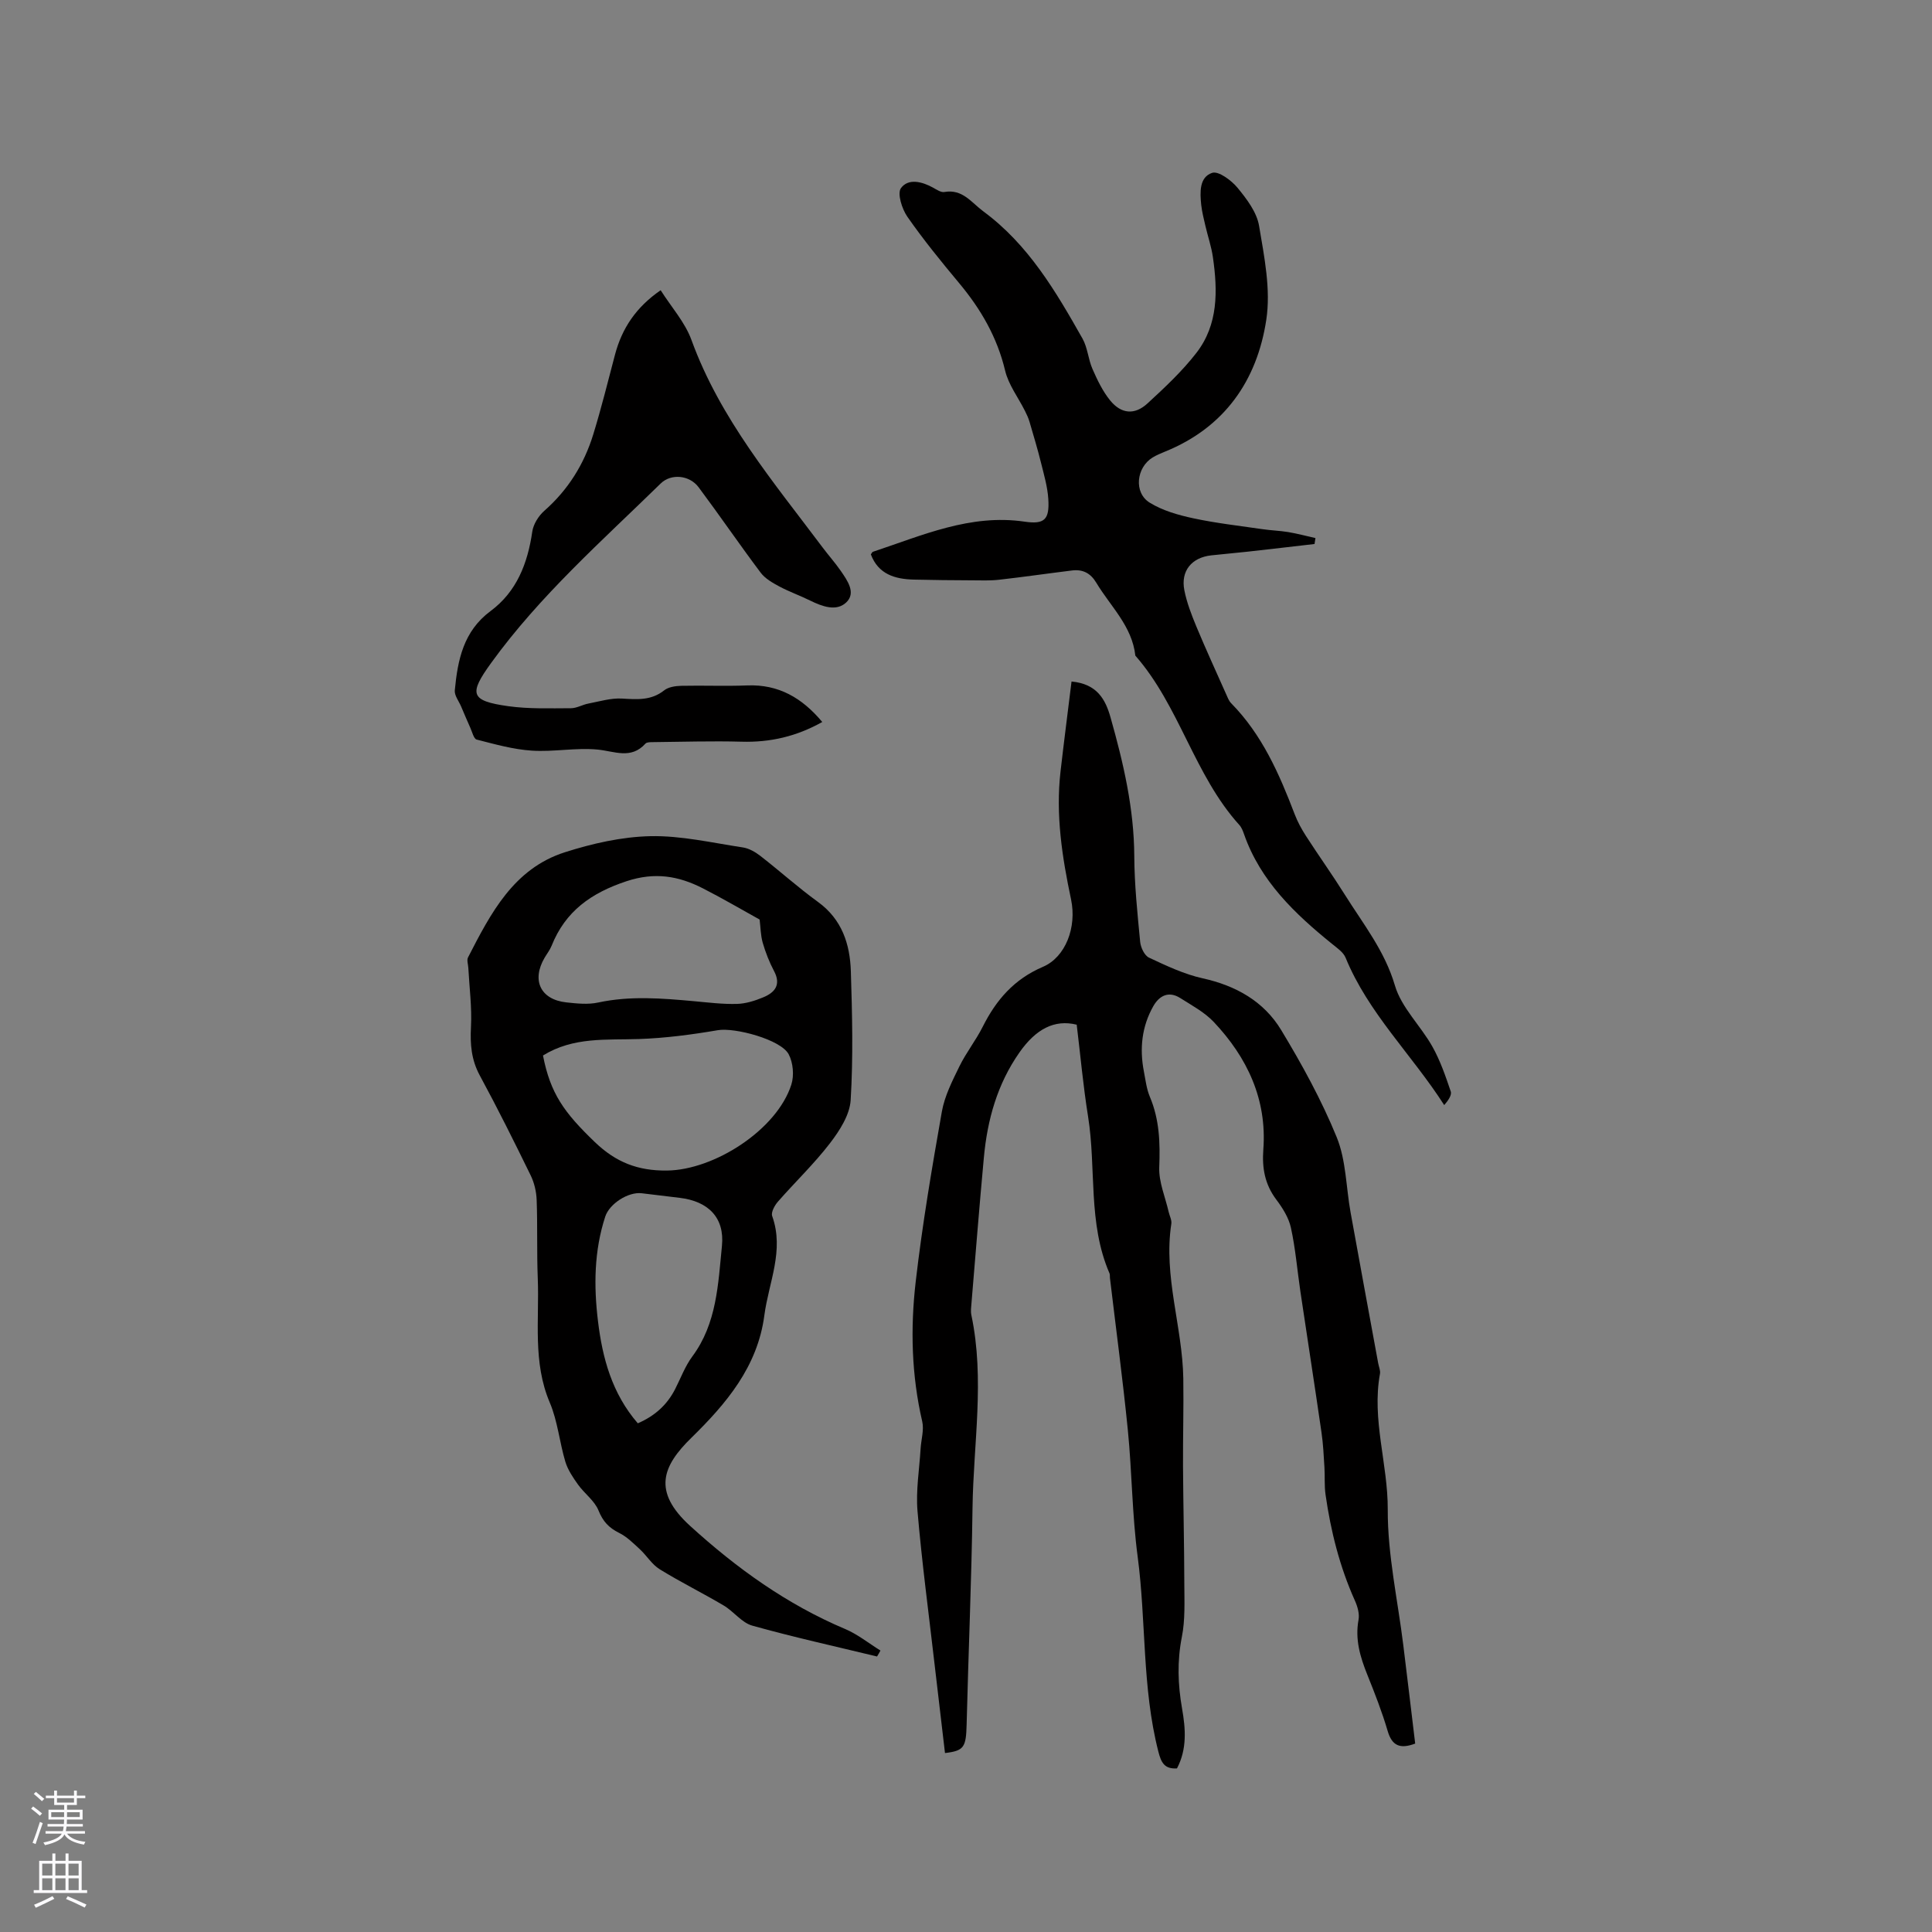 <svg enable-background="new 0 0 400 400" viewBox="0 0 400 400" xmlns="http://www.w3.org/2000/svg"><rect x="0" y="0" width="400" height="400" fill="#808080" stroke="none"/><g fill="#010000"><path d="m221.85 141.1c5.32.49 7.03 3.74 8.08 7.45 2.65 9.38 4.86 18.82 4.91 28.69.03 5.92.65 11.85 1.22 17.76.11 1.17.89 2.83 1.83 3.27 3.59 1.68 7.27 3.43 11.11 4.28 6.89 1.52 12.66 4.77 16.25 10.7 4.31 7.13 8.37 14.52 11.51 22.22 1.94 4.77 1.92 10.34 2.86 15.53 1.88 10.42 3.81 20.83 5.72 31.24.13.73.49 1.5.37 2.18-1.74 9.49 1.65 18.68 1.61 28.14-.04 9.35 2.07 18.71 3.22 28.07.84 6.81 1.65 13.62 2.46 20.36-3.14 1.18-4.8.46-5.7-2.61-1.16-3.95-2.67-7.81-4.21-11.64-1.48-3.68-2.57-7.32-1.82-11.38.23-1.24-.21-2.76-.75-3.96-3.15-7.02-5-14.38-6.08-21.95-.27-1.86-.11-3.78-.23-5.67-.15-2.41-.26-4.83-.61-7.21-1.41-9.74-2.92-19.46-4.37-29.19-.65-4.4-1.01-8.86-1.96-13.19-.45-2.07-1.72-4.09-3.03-5.83-2.37-3.16-2.97-6.51-2.68-10.39.77-10.35-3.32-19.02-10.26-26.38-1.92-2.03-4.54-3.43-6.95-4.96-2.38-1.51-4.33-.49-5.56 1.67-2.4 4.22-2.88 8.81-1.96 13.54.34 1.77.55 3.62 1.24 5.25 1.99 4.71 2.14 9.53 1.94 14.57-.12 3.06 1.25 6.17 1.95 9.26.19.82.67 1.69.55 2.46-1.67 10.88 2.31 21.31 2.48 32.03.09 6.02-.09 12.05-.06 18.07.05 8.14.25 16.27.27 24.41.01 3.68.2 7.45-.51 11.02-.99 5.01-.83 9.86.04 14.81.74 4.2 1.06 8.4-1.05 12.41-2.6.16-3.28-1.21-3.86-3.5-3.39-13.25-2.5-26.93-4.28-40.35-1.15-8.66-1.17-17.46-2.03-26.17-1.05-10.53-2.46-21.02-3.71-31.53-.04-.32.03-.67-.09-.95-4.52-10.41-2.71-21.69-4.44-32.49-1.02-6.36-1.59-12.78-2.35-18.99-4.62-1.14-8.46.9-11.87 5.77-4.57 6.53-6.63 13.91-7.35 21.72-.93 10.02-1.72 20.06-2.56 30.09-.07.84-.2 1.73-.03 2.54 2.81 13.3.42 26.63.24 39.93-.2 14.94-.85 29.87-1.22 44.81-.12 4.74-.52 5.47-4.48 5.94-.72-6.16-1.46-12.33-2.17-18.5-1.21-10.53-2.62-21.04-3.52-31.59-.36-4.26.38-8.61.64-12.92.11-1.88.74-3.87.34-5.63-2.23-9.59-2.47-19.32-1.35-28.98 1.36-11.78 3.35-23.49 5.41-35.17.57-3.24 2.16-6.36 3.63-9.37 1.39-2.85 3.41-5.38 4.83-8.21 2.79-5.56 6.5-9.86 12.47-12.41 4.68-2 7.04-8.18 5.82-13.96-1.85-8.75-3.21-17.51-2.18-26.48.71-6.18 1.51-12.35 2.28-18.63z"/><path d="m181.58 342.96c-8.62-2.09-17.29-4-25.83-6.39-2.19-.61-3.84-2.94-5.92-4.17-4.37-2.59-8.94-4.84-13.26-7.51-1.6-.99-2.66-2.8-4.08-4.12-1.35-1.24-2.7-2.61-4.31-3.4-2.12-1.05-3.36-2.38-4.27-4.65-.81-2.01-2.89-3.48-4.22-5.33-1.05-1.47-2.12-3.05-2.64-4.75-1.21-4.04-1.59-8.4-3.22-12.24-3.57-8.39-2.15-17.11-2.49-25.72-.22-5.4-.03-10.82-.23-16.22-.06-1.73-.49-3.58-1.25-5.13-3.39-6.94-6.84-13.87-10.52-20.66-1.76-3.25-2.02-6.46-1.83-10.05.21-4.06-.33-8.16-.55-12.24-.04-.73-.35-1.6-.06-2.16 4.68-9.11 9.44-18.38 20.05-21.77 5.7-1.82 11.78-3.2 17.72-3.33 6.36-.13 12.76 1.37 19.12 2.33 1.28.19 2.6.95 3.65 1.77 4.02 3.12 7.81 6.54 11.92 9.52 4.97 3.61 6.62 8.73 6.8 14.36.28 8.89.5 17.81-.04 26.67-.19 3.07-2.29 6.33-4.28 8.92-3.28 4.27-7.22 8.03-10.78 12.1-.68.78-1.46 2.2-1.19 2.97 2.56 7.15-.72 13.74-1.62 20.57-1.4 10.67-7.94 18.33-15.1 25.34-5.94 5.81-8.18 11.05-.27 18.25 9.66 8.79 20.03 16.25 32.1 21.35 2.6 1.1 4.88 2.95 7.31 4.46-.23.44-.47.84-.71 1.23zm-69.16-124.43c1.54 7.88 4.35 11.79 10.74 17.93 4.34 4.17 8.89 5.96 14.93 5.89 9.8-.11 22.77-8.45 25.75-17.8.6-1.88.37-4.53-.55-6.27-1.63-3.08-11.21-5.59-14.67-4.99-5.39.92-10.85 1.64-16.31 1.83-6.76.23-13.59-.49-19.89 3.41zm44.85-28.15c-3.69-2.04-7.67-4.38-11.77-6.47-5.02-2.56-9.92-3.4-15.77-1.47-7.31 2.42-12.67 6.2-15.53 13.38-.35.87-.96 1.64-1.44 2.46-2.74 4.66-.87 8.66 4.46 9.25 2.19.24 4.52.49 6.63.03 6.64-1.43 13.24-.87 19.88-.27 2.95.27 5.91.64 8.85.56 1.83-.05 3.72-.65 5.43-1.36 2.4-.99 3.76-2.59 2.25-5.44-.98-1.85-1.76-3.85-2.35-5.87-.44-1.56-.44-3.24-.64-4.8zm-25.22 104.3c3.59-1.55 6.09-3.87 7.74-7.1 1.15-2.26 2.05-4.72 3.54-6.73 5.09-6.85 5.35-15.01 6.14-22.9.59-5.88-2.86-9.25-8.74-9.95-2.62-.32-5.25-.64-7.87-.95-2.82-.33-6.68 2.18-7.55 4.83-2.32 7.1-2.39 14.4-1.5 21.68.92 7.61 2.89 14.93 8.24 21.12z"/><path d="m272.16 112.63c-4.59.53-9.19 1.07-13.78 1.58-2.53.28-5.06.49-7.59.77-4.07.44-6.38 3.23-5.58 7.24.51 2.57 1.48 5.07 2.49 7.51 1.95 4.69 4.08 9.31 6.14 13.95.3.67.57 1.42 1.06 1.92 6.41 6.51 9.96 14.63 13.15 22.98.6 1.57 1.42 3.07 2.33 4.49 2.64 4.09 5.48 8.06 8.07 12.19 3.79 6.05 8.24 11.59 10.35 18.77 1.34 4.58 5.33 8.33 7.76 12.66 1.63 2.9 2.73 6.12 3.8 9.28.26.77-.54 1.89-1.35 2.83-6.73-10.49-15.73-19.06-20.42-30.52-.47-1.15-1.78-2.02-2.82-2.87-7.7-6.24-14.79-12.97-18.19-22.66-.24-.69-.52-1.44-1-1.96-9.35-10.35-12.36-24.59-21.52-35.05-.67-6.12-5.15-10.19-8.09-15.1-1.2-2-2.81-2.8-5.01-2.53-5.04.62-10.07 1.35-15.11 1.92-1.86.21-3.77.13-5.65.12-4-.02-8.01-.05-12.01-.15-3.92-.1-7.34-1.11-8.89-5.22.18-.24.27-.48.43-.54 10.2-3.38 20.15-7.88 31.38-6.24 4.15.61 5.2-.42 4.93-4.69-.16-2.5-.88-4.97-1.49-7.42-.71-2.86-1.56-5.7-2.39-8.53-.23-.79-.58-1.55-.95-2.28-1.39-2.78-3.41-5.41-4.11-8.35-1.65-6.91-5.02-12.72-9.5-18.09-3.73-4.47-7.42-9-10.74-13.77-1.12-1.61-2.14-4.83-1.32-5.93 1.52-2.07 4.37-1.35 6.66-.08.73.41 1.63 1.02 2.33.89 3.76-.66 5.58 2.18 8.07 4.02 9.32 6.87 14.99 16.55 20.52 26.33 1.06 1.88 1.18 4.27 2.06 6.28 1 2.28 2.11 4.61 3.66 6.52 2.29 2.82 5.08 3.07 7.73.63 3.58-3.29 7.18-6.66 10.14-10.48 4.53-5.85 4.41-12.84 3.41-19.79-.31-2.19-1.05-4.32-1.55-6.48-.33-1.44-.71-2.89-.87-4.36-.27-2.58-.42-5.74 2.26-6.63 1.31-.44 3.99 1.55 5.26 3.09 1.91 2.32 3.99 5.06 4.46 7.89 1.08 6.41 2.45 13.17 1.49 19.45-1.91 12.56-8.64 22.29-20.96 27.28-.88.36-1.77.73-2.58 1.22-3.38 2.09-3.94 7.28-.6 9.35 2.67 1.65 5.92 2.57 9.04 3.24 4.71 1.01 9.53 1.55 14.31 2.25 1.77.26 3.57.31 5.34.6 1.89.32 3.75.82 5.63 1.24-.07.41-.13.82-.19 1.23z"/><path d="m136.78 60.09c2.23 3.51 5.05 6.64 6.38 10.3 5.95 16.36 17 29.41 27.2 43.02 1.21 1.61 2.56 3.12 3.7 4.77 1.39 2.01 3.23 4.58 1.14 6.55-2.04 1.93-4.98.83-7.47-.39-2.1-1.04-4.32-1.82-6.38-2.92-1.4-.75-2.93-1.62-3.86-2.85-4.38-5.83-8.49-11.85-12.85-17.69-1.91-2.55-5.71-2.87-7.85-.78-12.19 11.92-25.02 23.22-35.1 37.15-4.66 6.44-4.35 7.85 3.55 8.96 4.26.59 8.64.43 12.96.42 1.21 0 2.4-.74 3.64-.97 2.3-.44 4.64-1.16 6.93-1.03 3.13.18 6.05.44 8.74-1.7.88-.7 2.34-.91 3.54-.94 4.56-.1 9.12.1 13.67-.08 6.47-.25 11.33 2.56 15.52 7.57-5.32 2.99-10.78 4.25-16.7 4.08-6.12-.17-12.24.03-18.37.09-.52.01-1.25-.01-1.53.3-3 3.33-6.4 1.58-9.92 1.24-4.49-.43-9.11.52-13.63.22-3.84-.25-7.65-1.33-11.4-2.29-.6-.15-.92-1.56-1.31-2.42-.66-1.47-1.28-2.95-1.91-4.43-.47-1.11-1.41-2.28-1.31-3.34.6-6.27 1.77-12.24 7.41-16.42 5.41-4.01 7.68-9.88 8.63-16.43.22-1.55 1.3-3.27 2.49-4.32 4.92-4.33 8.24-9.65 10.14-15.83 1.68-5.46 3.05-11.01 4.51-16.54 1.44-5.41 4.33-9.78 9.44-13.3z"/></g><path d="m6.44 374.46.42-.45c.65.47 1.27.95 1.85 1.44l-.45.49c-.65-.56-1.25-1.06-1.82-1.48m.93 7.33-.63-.26c.55-1.36 1.05-2.8 1.52-4.33.19.1.38.19.59.27-.46 1.29-.95 2.73-1.48 4.32m-.38-10.38.44-.42c.43.34 1.01.82 1.74 1.44l-.49.49c-.53-.51-1.09-1.01-1.69-1.51m2.5.35h1.72v-1.04h.59v1.04h3.52v-1.04h.59v1.04h1.75v.53h-1.75v1.42h-2.03v.97h3.22v2.03h-3.24c0 .35-.01.66-.03.93h3.32v.53h-3.37c-.03.27-.08.58-.15.94h3.96v.53h-3.71c.67.92 1.93 1.48 3.79 1.68-.13.24-.23.44-.29.59-2.13-.38-3.48-1.08-4.04-2.12-.43.97-1.77 1.72-4.03 2.23-.09-.19-.2-.37-.33-.55 2.1-.42 3.37-1.03 3.81-1.83h-3.36v-.53h3.58c.08-.29.13-.61.16-.94h-3.33v-.53h3.39c.02-.27.04-.58.04-.93h-3.23v-2.03h3.25v-.97h-2.07v-1.42h-1.73zm1.12 3.44v1h2.65c.01-.3.02-.44.01-.4v-.25-.35zm1.19-2h3.52v-.91h-3.52zm4.71 2h-2.63v.59c0 .15-.01.28-.01.4h2.64z" fill="#fbfafc"/><path d="m13.56 383.74h.63v1.52h2.72v6.07h1.13v.6h-11.06v-.6h1.13v-6.07h2.73v-1.52h.63v1.52h2.1v-1.52zm-2.69 8.83.38.56c-1.24.63-2.53 1.25-3.85 1.85-.1-.21-.21-.42-.34-.63 1.36-.55 2.63-1.15 3.81-1.78m-2.13-4.27h2.1v-2.45h-2.1zm0 3.04h2.1v-2.46h-2.1zm2.72-3.04h2.1v-2.45h-2.1zm0 3.04h2.1v-2.46h-2.1zm6.07 3.6c-1.41-.71-2.7-1.3-3.86-1.78l.35-.56c1.45.62 2.75 1.19 3.88 1.72zm-1.25-9.09h-2.1v2.45h2.1zm-2.09 5.49h2.1v-2.46h-2.1z" fill="#fbfafc"/></svg>